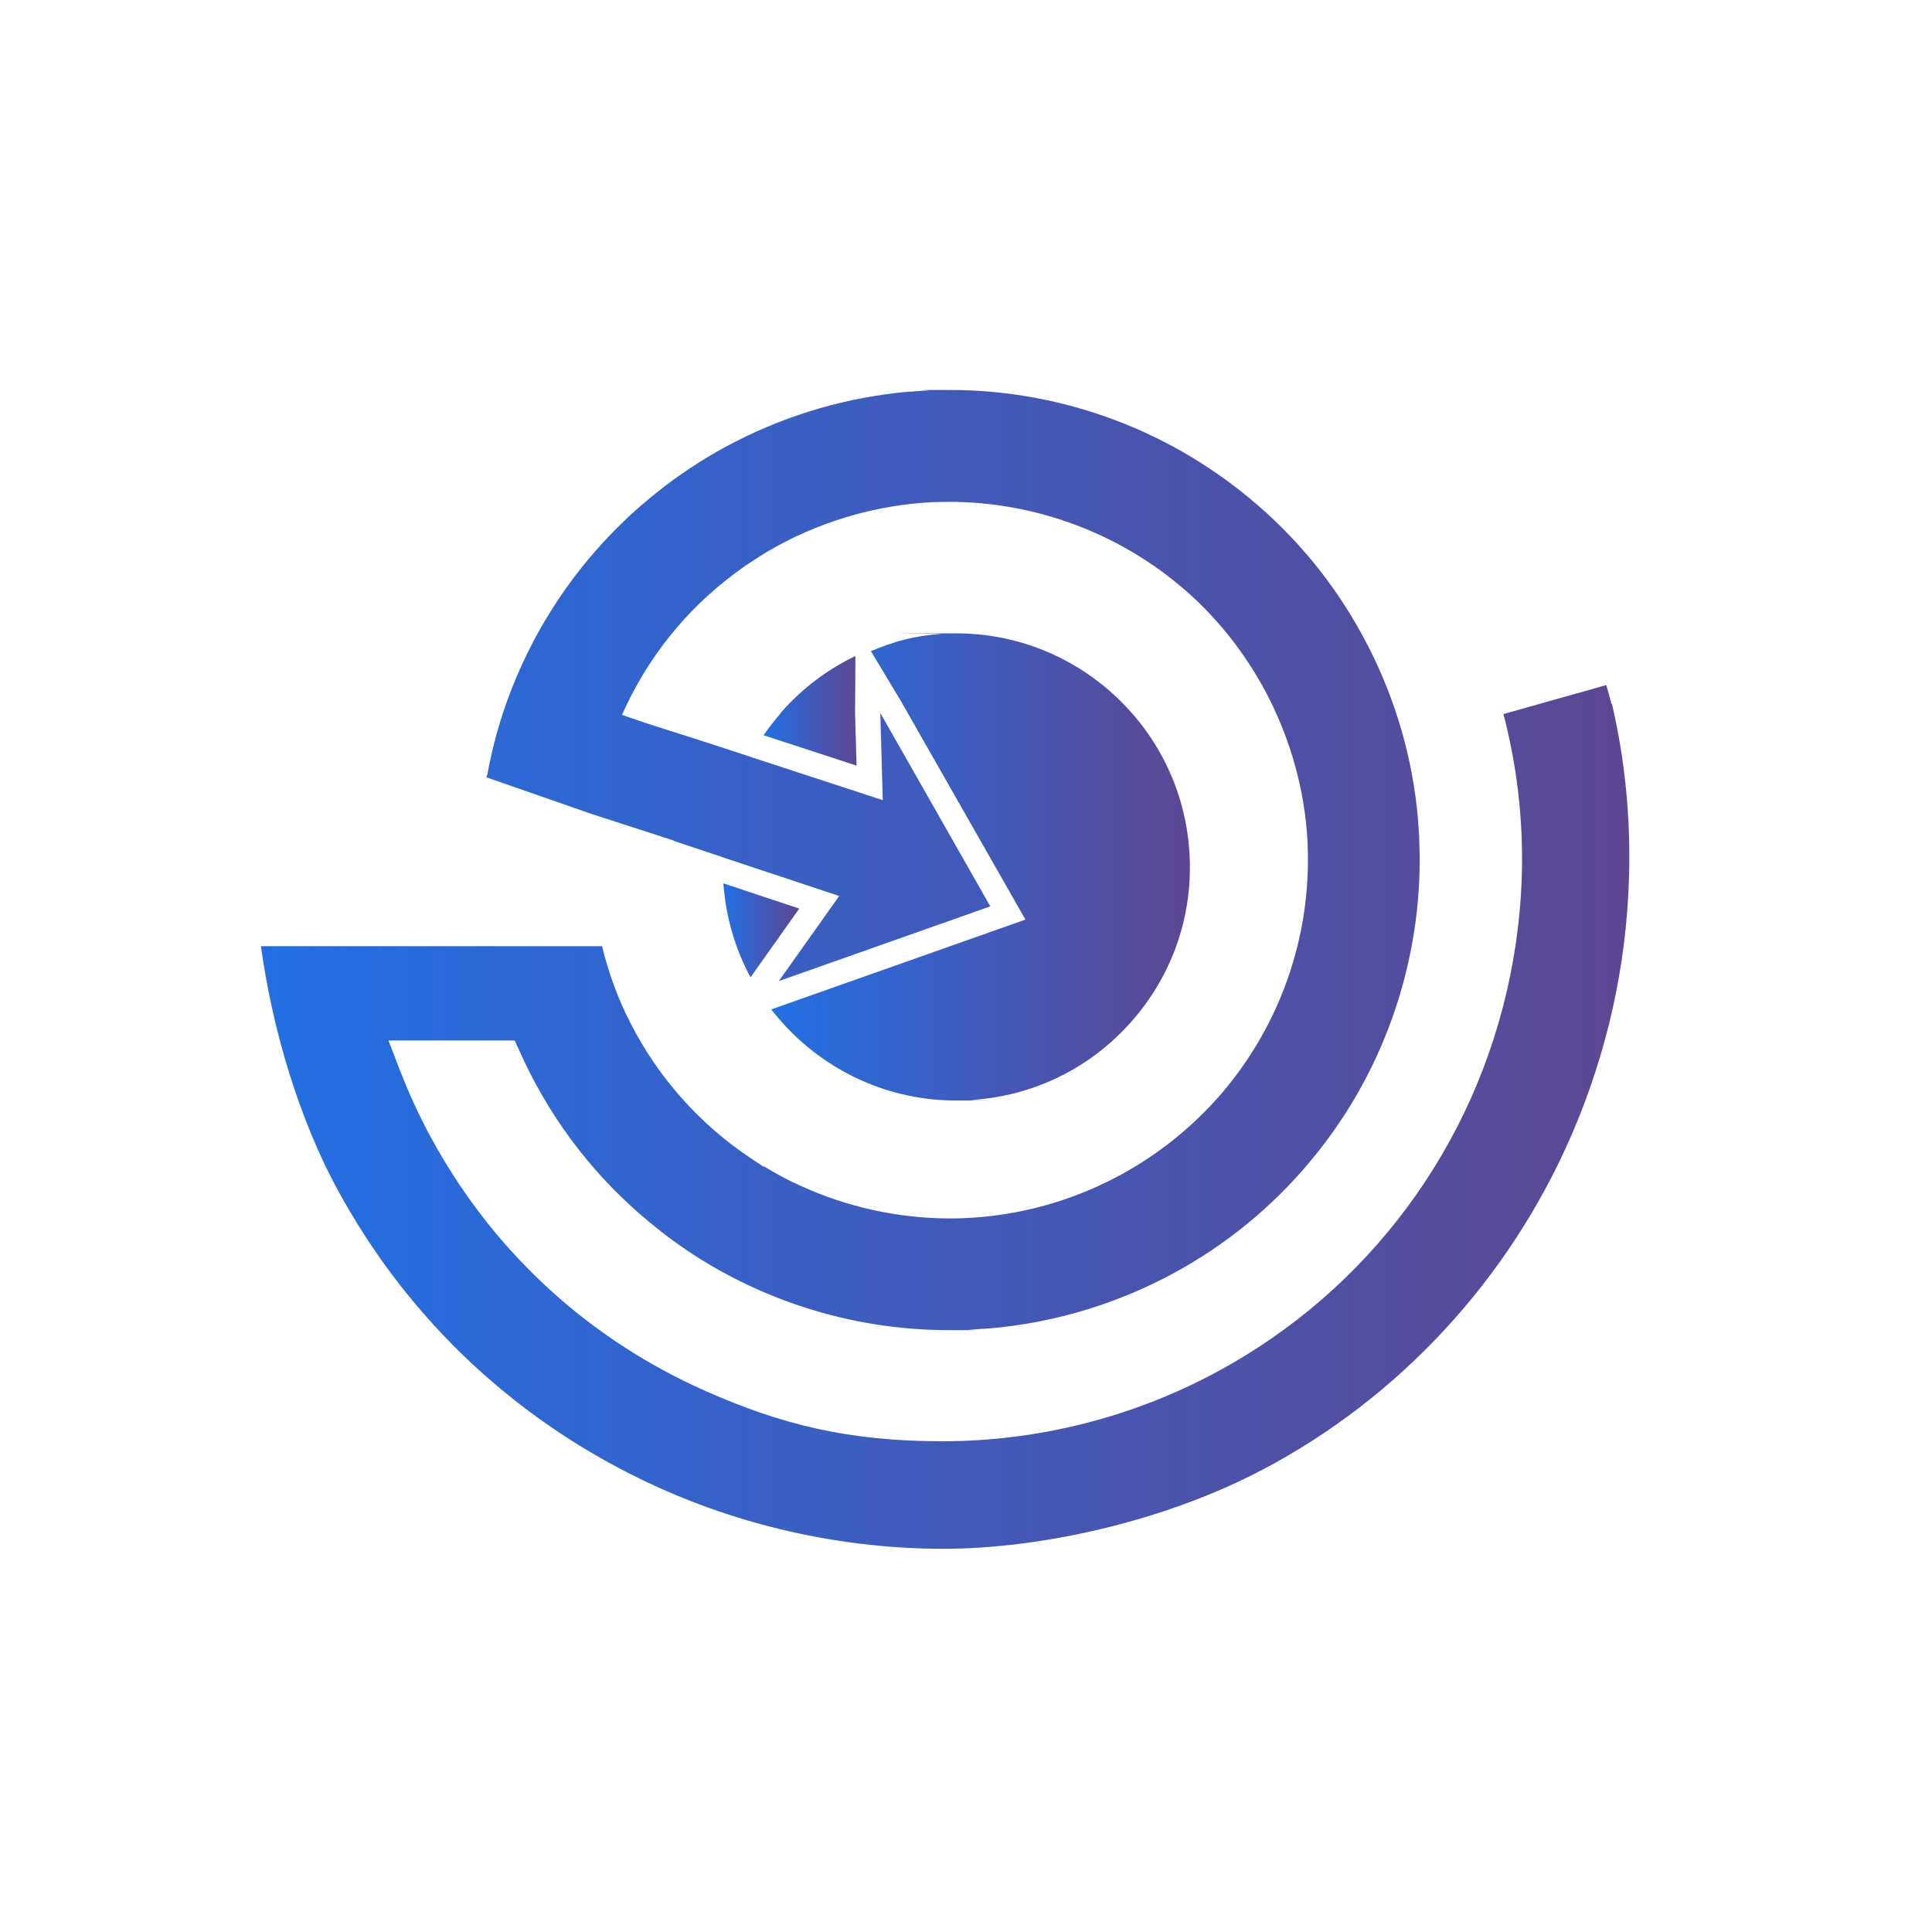 <?xml version="1.0" encoding="UTF-8"?>
<svg id="Layer_1" xmlns="http://www.w3.org/2000/svg" version="1.1" xmlns:xlink="http://www.w3.org/1999/xlink" viewBox="0 0 1024 1024">
  <!-- Generator: Adobe Illustrator 29.1.0, SVG Export Plug-In . SVG Version: 2.1.0 Build 142)  -->
  <defs>
    <style>
      .st0 {
        fill: url(#linear-gradient2);
      }

      .st1 {
        fill: url(#linear-gradient1);
      }

      .st2 {
        fill: url(#linear-gradient3);
      }

      .st3 {
        fill: url(#linear-gradient);
      }
    </style>
    <linearGradient id="linear-gradient" x1="383.5" y1="493.1" x2="423.7" y2="493.1" gradientUnits="userSpaceOnUse">
      <stop offset="0" stop-color="#1f72ea"/>
      <stop offset="0" stop-color="#226fe4"/>
      <stop offset=".7" stop-color="#4c52a9"/>
      <stop offset="1" stop-color="#5d4793"/>
    </linearGradient>
    <linearGradient id="linear-gradient1" x1="404.7" y1="376.8" x2="454.1" y2="376.8" xlink:href="#linear-gradient"/>
    <linearGradient id="linear-gradient2" x1="408.9" y1="459.5" x2="630.7" y2="459.5" xlink:href="#linear-gradient"/>
    <linearGradient id="linear-gradient3" x1="138" y1="513.7" x2="863.3" y2="513.7" xlink:href="#linear-gradient"/>
  </defs>
  <path class="st3" d="M423.7,481.6l-40.3-13.4c1.3,18,6.3,34.8,14.4,49.8l25.8-36.4Z"/>
  <path class="st1" d="M413.9,377.9c-3.3,3.8-6.4,7.7-9.2,11.8l49.3,16.1-.8-27.7.2-30.4c-14.9,7.1-28.4,17.3-39.6,30.1Z"/>
  <path class="st0" d="M515,583c33-2.1,63.2-17,85-41.9,21.8-24.9,32.6-56.7,30.4-89.7-4.2-64.9-58.5-115.7-123.4-115.7s-5.5.1-8.3.3c-13.8.9-24.6,3.9-37.1,9.1l15.8,26.3,66.1,116-134.7,47.6c22.7,29.4,58.3,48.3,97.9,48.3s5.5,0,8.2-.3Z"/>
  <path class="st2" d="M854.1,373l-2.7-9.9s-42.7,12-54.6,15.4c.6,2.1,1.2,4.3,1.7,6.5,10.3,43.4,10.9,87.7,2,131.8-18.3,90.5-75.2,167.2-156,210.6-44.5,23.9-94.6,36.5-145,36.5s-85.7-9.1-124.8-26.3c-2.2-1-4.4-2-6.6-3-60.1-28.1-108.5-73.9-140-132.3-6.3-11.6-11.8-23.8-16.6-36.2l-5.6-14.6h66.9l2.9,6.3c1.8,3.9,3.5,7.6,5.3,11.1,16.7,32.7,39.8,60.7,68.6,83.2l3.3,2.6c22,16.7,46.6,29.5,73,38.1,25,8.1,50.8,12.2,76.9,12.2s7.7,0,11.5-.3h1.4c1.2-.1,2.4-.2,3.7-.3,1.4,0,2.9-.2,4.5-.3h.6c32-2.8,62.9-11.6,91.7-26.2,28.7-14.6,53.8-34.2,74.9-58.4l.9-1.1s1.7-2,2.4-2.8c1-1.3,2.1-2.5,3.2-3.9,18.9-23.5,33.2-50,42.6-78.8,9.3-28.7,13.4-58.5,12-88.5v-1.1c-.1-1.3-.2-2.6-.3-4,0-1.3-.2-2.7-.3-4v-1c-2.8-32-11.6-62.8-26.3-91.5-14.6-28.7-34.3-53.9-58.5-74.9l-1.2-1c-.9-.7-1.8-1.5-2.7-2.3-1.1-.9-2.3-1.9-3.6-2.9l-.3-.3c-23.5-18.8-49.9-33.1-78.7-42.5-24.9-8.1-50.8-12.2-76.9-12.2s-7.8,0-11.9.3h-.4c-1.5,0-3,.2-4.5.3-1.2,0-2.3.2-3.5.3h-1.6c-31.9,2.9-62.7,11.7-91.3,26.3-18.7,9.5-36.2,21.5-52.2,35.6-1.2,1.1-2.4,2.2-3.6,3.2l-.9.9c-30.9,28.7-54.1,65-67.2,105.2-3.4,10.4-6,21-8,31.8-.2.5-.4.9-.5,1.4l53.1,18.5,3.5,1.2,43,13.9v.2c0,0,26.1,8.7,26.1,8.7l.5.2,60.8,20.2-32,45.1,112.1-39.6-58.3-102.5,1.3,46.2-69.4-22.7-.5-.2-22-7.2h0c0,0-33.2-10.6-33.2-10.6l-7-2.4-6.1-2.1c13.1-29.7,33.5-55.4,59.8-75l6.3-4.6h.1c2.2-1.4,4.4-2.9,6.6-4.3l1.3-.8c.5-.3,2.4-1.5,2.4-1.5,23.2-13.8,49.6-22.6,76.5-25.6,1.2-.1,2.4-.3,3.8-.4l3.8-.3c4.2-.3,8.5-.4,12.7-.4,43,0,85.2,14.7,118.8,41.5l.6.5c.9.7,1.8,1.5,2.7,2.2l3,2.5c37.9,33.1,61.5,80.9,64.8,131.2l.2,3.8c0,1.3,0,2.5.1,3.9,1,46.2-14.8,91.1-44.5,126.5l-.5.6c-.7.8-1.4,1.6-2.1,2.4-.6.7-2.6,2.9-2.6,2.9-31,33.8-73.2,55.4-118.9,60.6,0,0-3.1.3-3.8.4-5.7.5-11.5.8-17.2.8-27.3,0-54.8-6-79.7-17.5-.9-.4-1.9-.9-2.6-1.2-.4-.2-.9-.4-1.3-.6-5.1-2.5-10.1-5.3-15.1-8.3l-.2.2-6.9-4.6c-26.9-17.9-49-42.7-63.7-71.7-6.5-12.6-11.5-26.3-15-40.6h-180.8c6.4,46.2,20.8,92.2,40,127.9,38.2,70.9,97.3,125.8,170.7,159,47.2,21.3,99.4,32.5,151,32.5s117.2-14.5,169.3-42c72.6-38.2,130.7-101.2,163.7-177.4,18.7-43.3,29-89,30.4-135.9,1-31.2-2-62.3-9-92.5Z"/>
</svg>